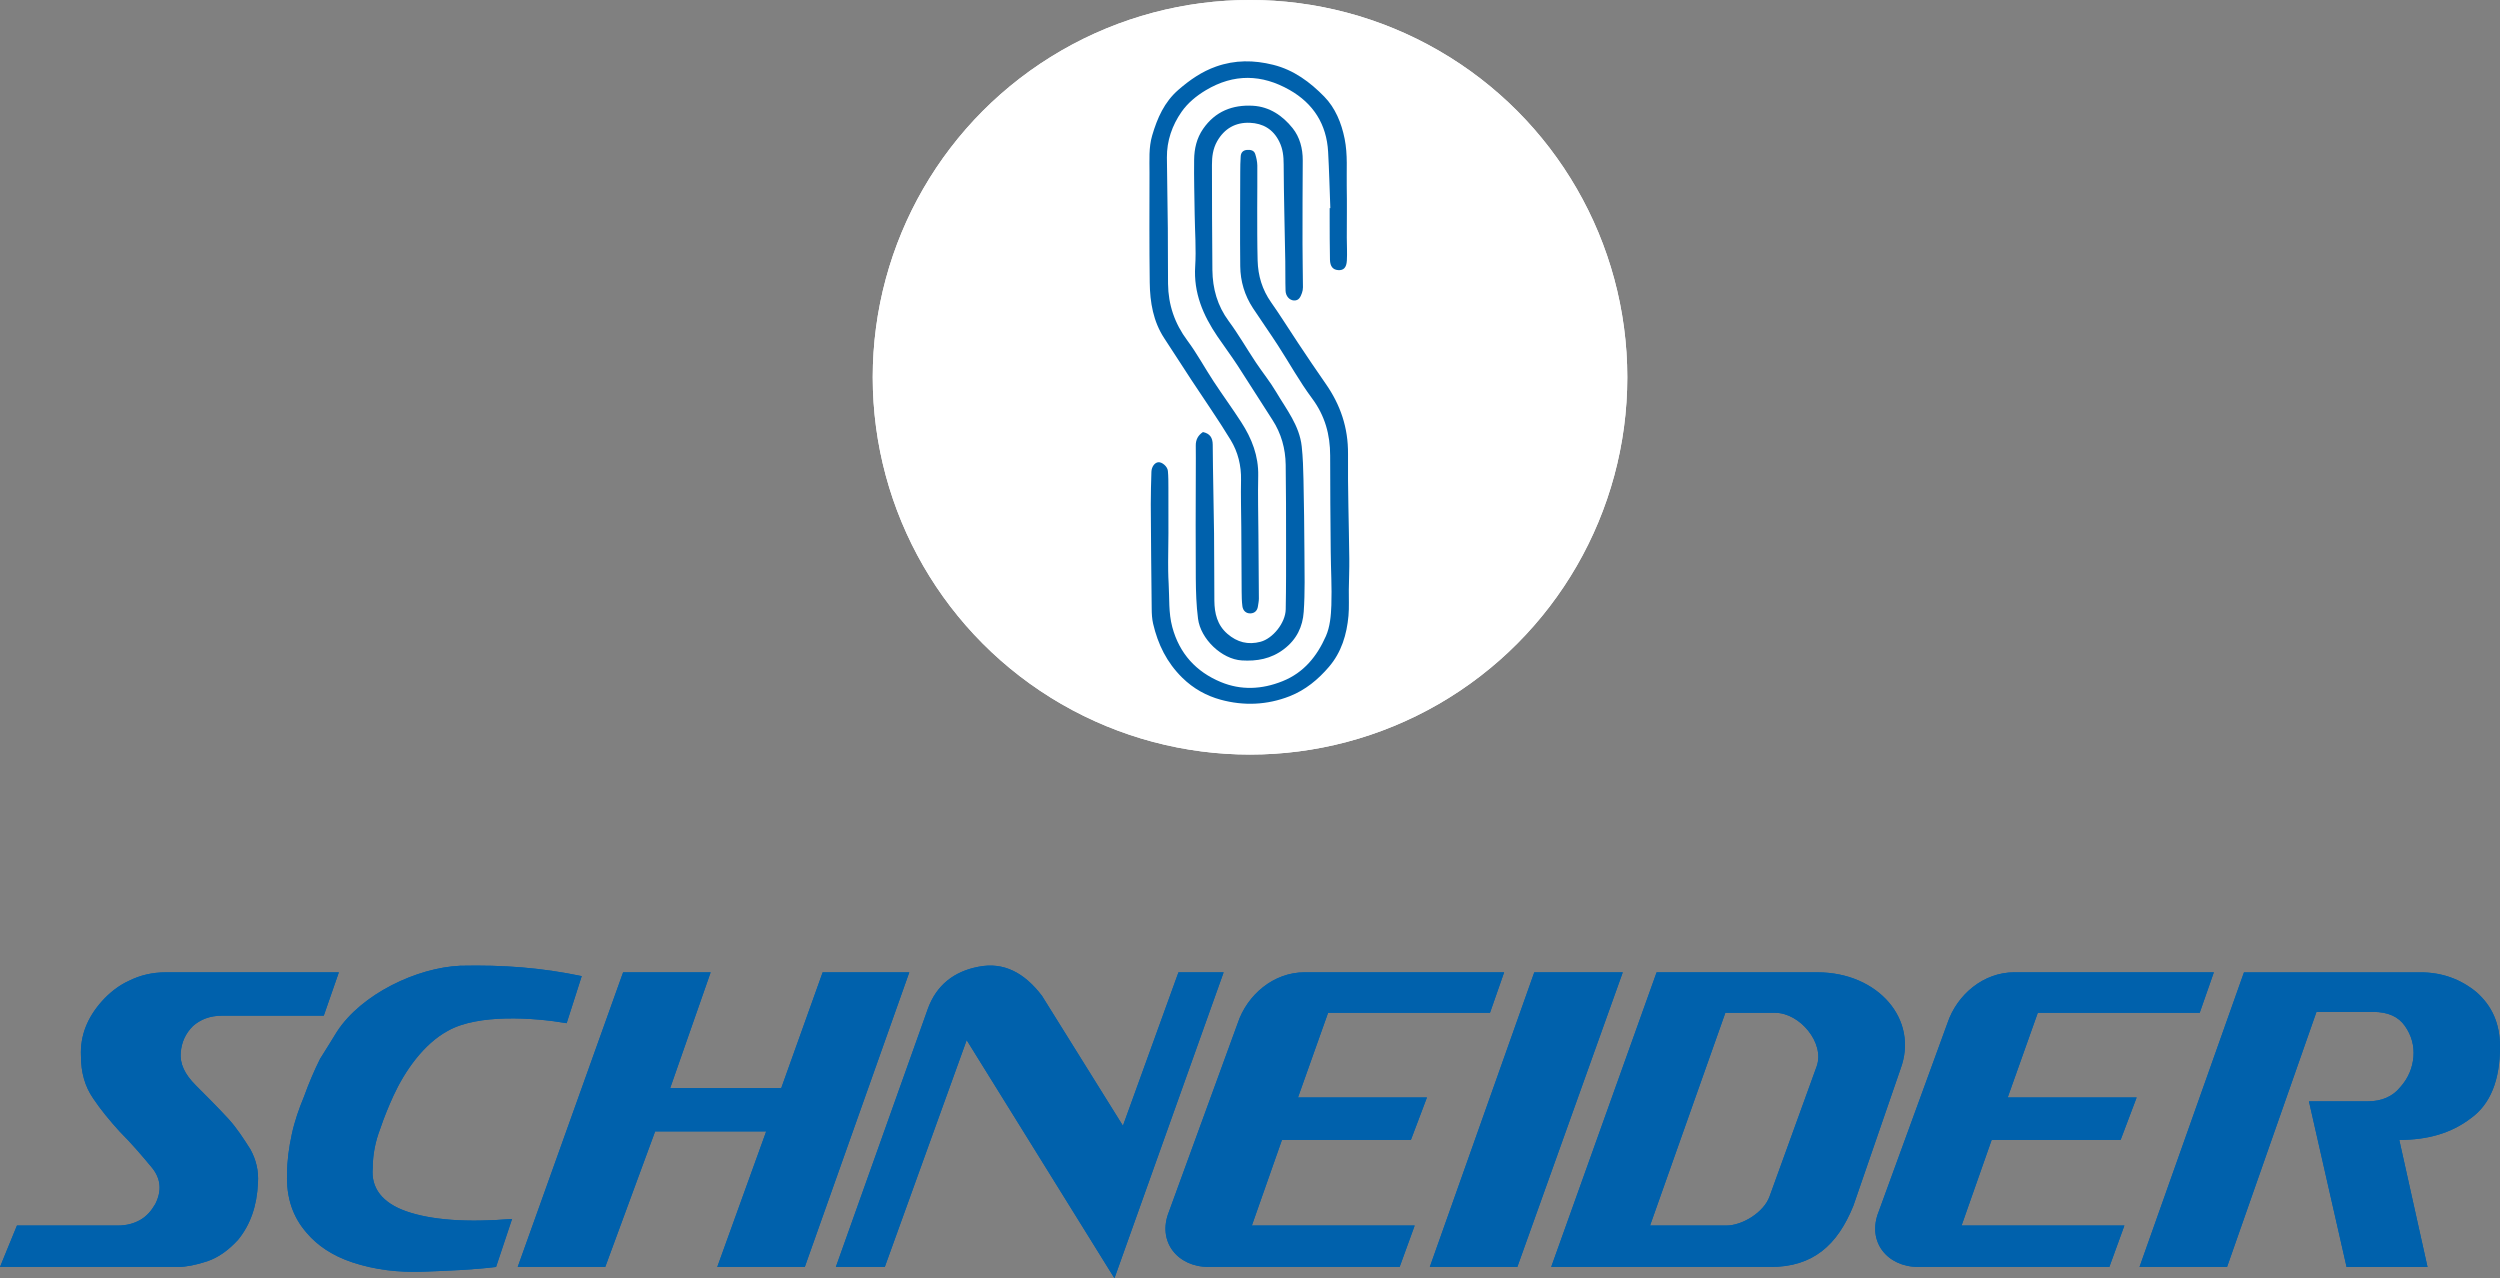 <?xml version="1.0" encoding="utf-8"?>
<!-- Generator: Adobe Illustrator 23.0.6, SVG Export Plug-In . SVG Version: 6.00 Build 0)  -->
<svg version="1.1" id="Ebene_1" xmlns="http://www.w3.org/2000/svg" xmlns:xlink="http://www.w3.org/1999/xlink" x="0px" y="0px"
	 viewBox="0 0 974.79 498.41" style="enable-background:new 0 0 974.79 498.41;" xml:space="preserve">
<rect x="0" y="0" width="974.79" height="498.41" fill="#808080" stroke="none"/>
<style type="text/css">
	.st0{fill-rule:evenodd;clip-rule:evenodd;fill:#0061AC;}
	.st1{fill:#FFFFFF;}
	.st2{fill:#0061AC;}
	.st3{fill:#323DC1;}
</style>
<g>
	<path class="st0" d="M126.25,396.01l5.87-16.88H64.59c-5.14,0-9.91,1.1-14.31,3.3c-4.04,1.83-7.71,4.77-10.64,8.07
		c-5.51,6.24-8.44,13.21-8.07,21.29c0,6.24,1.47,11.74,4.77,16.52c2.94,4.4,6.61,8.81,10.28,12.85c4.77,4.77,8.81,9.54,12.48,13.95
		c3.67,4.4,4.04,9.18,1.47,14.31c-1.47,2.57-3.3,4.77-5.87,6.24c-2.57,1.47-5.51,2.2-8.81,2.2H6.61L0,494.01h69.37
		c2.94,0,6.97-0.73,11.38-2.2c4.4-1.47,8.44-4.4,12.11-8.44c4.77-5.87,7.34-13.21,7.71-22.02c0.37-4.77-0.73-9.18-2.94-13.21
		c-2.57-4.04-5.14-8.07-8.44-11.74c-4.4-4.77-8.81-9.18-12.85-13.21c-4.4-4.4-6.24-8.44-5.87-12.85c0.37-4.04,1.84-7.34,4.77-10.28
		c2.94-2.57,6.61-4.04,11.38-4.04H126.25L126.25,396.01z M111.94,457.67c-0.37,9.18,2.2,16.88,7.71,23.12
		c4.04,4.77,9.91,8.81,17.62,11.38c8.81,2.94,17.98,4.04,27.89,3.67c9.91-0.37,19.08-0.73,28.26-1.83l6.24-18.72
		c-17.98,1.47-31.56,0.37-41.11-2.94c-9.54-3.3-13.95-9.18-13.21-16.88c0-5.51,1.1-10.64,2.94-15.41c1.47-4.4,3.3-8.81,5.14-12.85
		c4.4-9.54,11.74-20.19,21.29-25.32c11.74-6.61,33.4-5.14,46.24-2.94l5.87-18.35c-15.78-3.3-30.46-4.4-47.34-4.04
		c-16.88,0.73-38.54,11.01-48.08,25.69c-1.84,2.94-4.04,6.61-6.61,10.64c-2.2,4.4-4.4,9.54-6.24,14.68
		c-1.84,4.4-3.67,9.54-4.77,14.68C112.67,447.4,111.94,452.53,111.94,457.67L111.94,457.67z M201.86,494.01h34.13l19.45-52.85h43.31
		l-19.08,52.85h34.13l40.74-114.88h-33.77l-16.15,45.14h-43.31l15.78-45.14h-34.13L201.86,494.01L201.86,494.01z M361.88,393.08
		l-35.97,100.93h19.08l31.93-88.45l57.62,92.85l42.57-119.28H459.5l-21.65,59.82l-31.56-50.65c-6.97-9.18-15.05-13.21-24.59-11.38
		C371.79,378.76,365.18,384.27,361.88,393.08L361.88,393.08z M455.83,472.35c-4.77,11.74,3.3,21.65,15.41,21.65h74.5l5.87-16.15
		h-63.49l11.74-33.4h50.28l6.24-16.52h-50.28l11.74-33.03h63.13l5.51-15.78h-77.81c-12.11,0-22.39,8.81-26.06,19.82L455.83,472.35
		L455.83,472.35z M557.5,494.01h34.13l41.11-114.88h-34.5L557.5,494.01L557.5,494.01z M689.99,466.48
		c-2.2,6.24-10.64,11.38-16.88,11.38h-29.73l29.36-82.95h19.45c9.54,0,19.45,11.74,16.15,20.92L689.99,466.48L689.99,466.48z
		 M604.84,494.01h85.51c16.52,0,26.06-8.44,32.3-23.86L741,416.93c7.34-19.45-8.81-37.8-32.3-37.8h-62.76L604.84,494.01
		L604.84,494.01z M732.56,472.35c-4.77,11.74,3.3,21.65,15.41,21.65h74.5l5.87-16.15h-63.49l11.74-33.4h50.28l6.24-16.52h-50.28
		l11.74-33.03h63.13l5.51-15.78h-77.81c-12.11,0-22.39,8.81-26.06,19.82L732.56,472.35L732.56,472.35z M834.23,494.01h34.13
		l34.87-99.46h22.02c5.87,0,9.91,1.83,12.48,5.51c2.57,3.67,3.67,7.71,3.3,12.11c-0.37,4.04-1.84,8.07-5.14,11.74
		c-2.94,3.67-7.34,5.51-12.48,5.51h-23.12l14.68,64.6h31.56l-11.01-49.55c11.01,0,20.19-2.57,27.89-8.44
		c7.71-5.51,11.38-15.05,11.38-27.89c0-8.81-2.94-15.78-9.18-21.29c-6.24-5.14-13.58-7.71-21.65-7.71h-69L834.23,494.01
		L834.23,494.01z"/>
</g>
<g>
	<circle class="st1" cx="487.4" cy="147.11" r="147.11"/>
	<path class="st2" d="M466.26,225.45c0.04,5.27,0.2,10.57,0.87,15.79c1.01,7.92,9.23,15.79,17.05,16.27
		c5.85,0.36,11.38-0.55,16.45-4.41c5.02-3.82,7.31-8.79,7.71-14.53c0.54-7.67,0.31-15.41,0.28-23.11
		c-0.04-9.45-0.18-18.9-0.37-28.35c-0.09-4.36-0.22-8.74-0.69-13.07c-0.88-8.11-5.95-14.39-9.9-21.09
		c-2.39-4.07-5.41-7.76-8.03-11.7c-3.54-5.33-6.74-10.91-10.53-16.04c-4.43-6-6.29-12.67-6.37-19.93
		c-0.14-13.65-0.15-27.3-0.17-40.95c-0.01-3.21,0.37-6.32,2.02-9.24c2.85-5.02,7.22-7.43,12.77-7.21c5.03,0.21,9.03,2.43,11.45,7.32
		c1.44,2.91,1.7,5.71,1.72,8.84c0.07,12.61,0.41,25.22,0.63,37.83c0.07,3.84-0.02,7.68,0.11,11.52c0.07,2.09,1.54,3.68,3.25,3.77
		c2,0.11,2.59-1.44,3.14-2.91c0.26-0.7,0.39-1.5,0.39-2.25c-0.03-5.66-0.17-11.33-0.17-16.99c-0.01-10.82,0.02-21.64,0.09-32.46
		c0.03-4.64-1.17-9.11-3.95-12.58c-3.86-4.82-8.98-8.36-15.46-8.73c-7.99-0.45-14.7,2.18-19.43,9c-2.53,3.65-3.46,7.78-3.51,12.07
		c-0.09,7.07,0.11,14.15,0.21,21.22c0.09,6.78,0.63,13.59,0.2,20.33c-0.66,10.33,3.07,19.04,8.64,27.27
		c2.6,3.84,5.39,7.55,7.92,11.43c4.57,7,8.97,14.11,13.53,21.11c3.49,5.36,5.11,11.27,5.2,17.58c0.15,10.14,0.14,20.29,0.15,30.44
		c0,8.64,0.03,17.29-0.14,25.93c-0.1,5.26-5.02,11.35-9.81,12.62c-4.86,1.29-9.12,0.2-12.92-3.09c-3.98-3.44-5.04-7.99-5.09-12.92
		c-0.08-8.75-0.02-17.51-0.12-26.27c-0.14-11.51-0.44-23.03-0.52-34.54c-0.02-2.81-1.13-4.37-3.81-4.95
		c-1.92,1.27-2.83,2.99-2.8,5.26c0.05,3.33,0.01,6.66,0.01,9.99C466.23,197.63,466.15,211.54,466.26,225.45z"/>
	<path class="st2" d="M506.07,133.64c-3.5-5.24-6.82-10.62-10.45-15.77c-3.47-4.92-5.09-10.37-5.25-16.27
		c-0.18-6.73-0.15-13.47-0.16-20.21c-0.01-5.61,0.1-11.22,0.04-16.83c-0.02-1.5-0.36-3.04-0.81-4.48c-0.46-1.46-1.78-1.73-3.19-1.63
		c-1.55,0.12-2.38,1.02-2.48,2.47c-0.15,2.06-0.18,4.14-0.18,6.21c-0.03,12.22-0.13,24.45,0,36.67c0.06,5.87,1.71,11.41,4.97,16.36
		c3.19,4.85,6.54,9.59,9.69,14.45c4.47,6.89,8.44,14.14,13.33,20.7c5.04,6.77,7.07,14.12,7.07,22.34c0,12.49,0.1,24.98,0.22,37.48
		c0.06,6.95,0.49,13.91,0.25,20.85c-0.14,4.07-0.53,8.44-2.14,12.08c-3.43,7.74-8.51,14.18-16.88,17.54
		c-8.09,3.25-16.2,3.61-24.08,0.34c-9.62-3.99-16.15-11.09-18.93-21.45c-1.5-5.59-1.07-11.27-1.41-16.9
		c-0.1-1.63-0.15-3.26-0.18-4.89c-0.08-4.89,0.09-9.8,0.09-14.7c0-5.93,0.02-11.85-0.01-17.78c-0.01-2.2,0.01-4.42-0.2-6.61
		c-0.17-1.75-2.31-3.52-3.74-3.38c-1.4,0.13-2.62,1.77-2.68,3.72c-0.11,4.21-0.27,8.41-0.25,12.62c0.07,13.62,0.2,27.25,0.36,40.87
		c0.02,1.92,0.12,3.88,0.55,5.74c1.87,8.04,5.31,15.1,11.36,21.06c4.35,4.29,9.48,7.08,14.96,8.58c8.93,2.45,18.09,2.12,26.92-1.35
		c6.17-2.42,11.11-6.53,15.33-11.46c4.86-5.68,6.95-12.59,7.61-19.92c0.3-3.31,0.08-6.67,0.13-10.01c0.05-4.05,0.23-8.11,0.19-12.16
		c-0.15-13.63-0.62-27.27-0.5-40.9c0.09-10.21-2.95-19.18-8.73-27.43C513.19,144.33,509.64,138.98,506.07,133.64z"/>
	<path class="st3" d="M455.49,222.71c-0.08-4.89,0.09-9.8,0.09-14.7c0-5.93,0.01-11.85-0.01-17.78c0.02,5.93,0.01,11.85,0.01,17.78
		C455.58,212.91,455.41,217.82,455.49,222.71z"/>
	<path class="st2" d="M448.3,110.18c0.1,7.68,1.34,15.17,5.72,21.8c3.53,5.35,6.97,10.76,10.49,16.12
		c5.13,7.83,10.52,15.5,15.37,23.5c2.82,4.65,4.14,9.94,4.02,15.54c-0.13,6.13,0.06,12.26,0.1,18.39
		c0.05,8.36,0.07,16.72,0.14,25.08c0.02,1.92,0.04,3.86,0.29,5.76c0.23,1.73,1.41,2.88,3.2,2.8c1.55-0.07,2.62-1.05,2.85-2.7
		c0.14-1.02,0.38-2.04,0.38-3.06c-0.03-8.36-0.12-16.73-0.18-25.09c-0.05-7.59-0.25-15.19-0.08-22.77
		c0.17-7.77-2.5-14.56-6.59-20.89c-3.48-5.4-7.28-10.59-10.81-15.96c-3.46-5.26-6.45-10.85-10.2-15.88
		c-4.98-6.67-7.47-13.99-7.56-22.2c-0.08-7.18-0.01-14.36-0.08-21.54c-0.09-9.22-0.28-18.44-0.36-27.66
		c-0.06-6.55,2.06-12.57,5.71-17.81c2.39-3.42,5.7-6.18,9.46-8.43c10.96-6.55,21.85-6.25,32.67-0.1
		c9.26,5.27,14.43,13.37,15.02,24.12c0.41,7.31,0.58,14.63,0.86,21.95c-0.09,0-0.17,0-0.26,0.01c0,1.3-0.01,2.59,0,3.89
		c0.03,5.4-0.01,10.79,0.12,16.19c0.06,2.7,1.19,3.94,3.2,4.08c2.09,0.15,3.24-0.93,3.39-3.76c0.16-2.94-0.02-5.91-0.03-8.86
		c-0.01-6.66,0.11-13.33-0.02-19.99c-0.12-6.18,0.42-12.38-0.81-18.55c-1.24-6.24-3.68-12.11-7.96-16.49
		c-5.5-5.62-11.86-10.4-19.9-12.4c-7.54-1.88-14.84-1.94-22.24,0.66c-5.62,1.98-10.3,5.25-14.73,9.09
		c-5.5,4.77-8.23,11.03-10.22,17.79c-1.41,4.79-1.03,9.67-1.05,14.52C448.18,81.62,448.11,95.9,448.3,110.18z"/>
</g>
<g>
	<path class="st0" d="M126.25,396.01l5.87-16.88H64.59c-5.14,0-9.91,1.1-14.31,3.3c-4.04,1.83-7.71,4.77-10.64,8.07
		c-5.51,6.24-8.44,13.21-8.07,21.29c0,6.24,1.47,11.74,4.77,16.52c2.94,4.4,6.61,8.81,10.28,12.85c4.77,4.77,8.81,9.54,12.48,13.95
		c3.67,4.4,4.04,9.18,1.47,14.31c-1.47,2.57-3.3,4.77-5.87,6.24c-2.57,1.47-5.51,2.2-8.81,2.2H6.61L0,494.01h69.37
		c2.94,0,6.97-0.73,11.38-2.2c4.4-1.47,8.44-4.4,12.11-8.44c4.77-5.87,7.34-13.21,7.71-22.02c0.37-4.77-0.73-9.18-2.94-13.21
		c-2.57-4.04-5.14-8.07-8.44-11.74c-4.4-4.77-8.81-9.18-12.85-13.21c-4.4-4.4-6.24-8.44-5.87-12.85c0.37-4.04,1.84-7.34,4.77-10.28
		c2.94-2.57,6.61-4.04,11.38-4.04H126.25L126.25,396.01z M111.94,457.67c-0.37,9.18,2.2,16.88,7.71,23.12
		c4.04,4.77,9.91,8.81,17.62,11.38c8.81,2.94,17.98,4.04,27.89,3.67c9.91-0.37,19.08-0.73,28.26-1.83l6.24-18.72
		c-17.98,1.47-31.56,0.37-41.11-2.94c-9.54-3.3-13.95-9.18-13.21-16.88c0-5.51,1.1-10.64,2.94-15.41c1.47-4.4,3.3-8.81,5.14-12.85
		c4.4-9.54,11.74-20.19,21.29-25.32c11.74-6.61,33.4-5.14,46.24-2.94l5.87-18.35c-15.78-3.3-30.46-4.4-47.34-4.04
		c-16.88,0.73-38.54,11.01-48.08,25.69c-1.84,2.94-4.04,6.61-6.61,10.64c-2.2,4.4-4.4,9.54-6.24,14.68
		c-1.84,4.4-3.67,9.54-4.77,14.68C112.67,447.4,111.94,452.53,111.94,457.67L111.94,457.67z M201.86,494.01h34.13l19.45-52.85h43.31
		l-19.08,52.85h34.13l40.74-114.88h-33.77l-16.15,45.14h-43.31l15.78-45.14h-34.13L201.86,494.01L201.86,494.01z M361.88,393.08
		l-35.97,100.93h19.08l31.93-88.45l57.62,92.85l42.57-119.28H459.5l-21.65,59.82l-31.56-50.65c-6.97-9.18-15.05-13.21-24.59-11.38
		C371.79,378.76,365.18,384.27,361.88,393.08L361.88,393.08z M455.83,472.35c-4.77,11.74,3.3,21.65,15.41,21.65h74.5l5.87-16.15
		h-63.49l11.74-33.4h50.28l6.24-16.52h-50.28l11.74-33.03h63.13l5.51-15.78h-77.81c-12.11,0-22.39,8.81-26.06,19.82L455.83,472.35
		L455.83,472.35z M557.5,494.01h34.13l41.11-114.88h-34.5L557.5,494.01L557.5,494.01z M689.99,466.48
		c-2.2,6.24-10.64,11.38-16.88,11.38h-29.73l29.36-82.95h19.45c9.54,0,19.45,11.74,16.15,20.92L689.99,466.48L689.99,466.48z
		 M604.84,494.01h85.51c16.52,0,26.06-8.44,32.3-23.86L741,416.93c7.34-19.45-8.81-37.8-32.3-37.8h-62.76L604.84,494.01
		L604.84,494.01z M732.56,472.35c-4.77,11.74,3.3,21.65,15.41,21.65h74.5l5.87-16.15h-63.49l11.74-33.4h50.28l6.24-16.52h-50.28
		l11.74-33.03h63.13l5.51-15.78h-77.81c-12.11,0-22.39,8.81-26.06,19.82L732.56,472.35L732.56,472.35z M834.23,494.01h34.13
		l34.87-99.46h22.02c5.87,0,9.91,1.83,12.48,5.51c2.57,3.67,3.67,7.71,3.3,12.11c-0.37,4.04-1.84,8.07-5.14,11.74
		c-2.94,3.67-7.34,5.51-12.48,5.51h-23.12l14.68,64.6h31.56l-11.01-49.55c11.01,0,20.19-2.57,27.89-8.44
		c7.71-5.51,11.38-15.05,11.38-27.89c0-8.81-2.94-15.78-9.18-21.29c-6.24-5.14-13.58-7.71-21.65-7.71h-69L834.23,494.01
		L834.23,494.01z"/>
</g>
<g>
	<circle class="st1" cx="487.4" cy="147.11" r="147.11"/>
	<path class="st2" d="M466.26,225.45c0.04,5.27,0.2,10.57,0.87,15.79c1.01,7.92,9.23,15.79,17.05,16.27
		c5.85,0.36,11.38-0.55,16.45-4.41c5.02-3.82,7.31-8.79,7.71-14.53c0.54-7.67,0.31-15.41,0.28-23.11
		c-0.04-9.45-0.18-18.9-0.37-28.35c-0.09-4.36-0.22-8.74-0.69-13.07c-0.88-8.11-5.95-14.39-9.9-21.09
		c-2.39-4.07-5.41-7.76-8.03-11.7c-3.54-5.33-6.74-10.91-10.53-16.04c-4.43-6-6.29-12.67-6.37-19.93
		c-0.14-13.65-0.15-27.3-0.17-40.95c-0.01-3.21,0.37-6.32,2.02-9.24c2.85-5.02,7.22-7.43,12.77-7.21c5.03,0.21,9.03,2.43,11.45,7.32
		c1.44,2.91,1.7,5.71,1.72,8.84c0.07,12.61,0.41,25.22,0.63,37.83c0.07,3.84-0.02,7.68,0.11,11.52c0.07,2.09,1.54,3.68,3.25,3.77
		c2,0.11,2.59-1.44,3.14-2.91c0.26-0.7,0.39-1.5,0.39-2.25c-0.03-5.66-0.17-11.33-0.17-16.99c-0.01-10.82,0.02-21.64,0.09-32.46
		c0.03-4.64-1.17-9.11-3.95-12.58c-3.86-4.82-8.98-8.36-15.46-8.73c-7.99-0.45-14.7,2.18-19.43,9c-2.53,3.65-3.46,7.78-3.51,12.07
		c-0.09,7.07,0.11,14.15,0.21,21.22c0.09,6.78,0.63,13.59,0.2,20.33c-0.66,10.33,3.07,19.04,8.64,27.27
		c2.6,3.84,5.39,7.55,7.92,11.43c4.57,7,8.97,14.11,13.53,21.11c3.49,5.36,5.11,11.27,5.2,17.58c0.15,10.14,0.14,20.29,0.15,30.44
		c0,8.64,0.03,17.29-0.14,25.93c-0.1,5.26-5.02,11.35-9.81,12.62c-4.86,1.29-9.12,0.2-12.92-3.09c-3.98-3.44-5.04-7.99-5.09-12.92
		c-0.08-8.75-0.02-17.51-0.12-26.27c-0.14-11.51-0.44-23.03-0.52-34.54c-0.02-2.81-1.13-4.37-3.81-4.95
		c-1.92,1.27-2.83,2.99-2.8,5.26c0.05,3.33,0.01,6.66,0.01,9.99C466.23,197.63,466.15,211.54,466.26,225.45z"/>
	<path class="st2" d="M506.07,133.64c-3.5-5.24-6.82-10.62-10.45-15.77c-3.47-4.92-5.09-10.37-5.25-16.27
		c-0.18-6.73-0.15-13.47-0.16-20.21c-0.01-5.61,0.1-11.22,0.04-16.83c-0.02-1.5-0.36-3.04-0.81-4.48c-0.46-1.46-1.78-1.73-3.19-1.63
		c-1.55,0.12-2.38,1.02-2.48,2.47c-0.15,2.06-0.18,4.14-0.18,6.21c-0.03,12.22-0.13,24.45,0,36.67c0.06,5.87,1.71,11.41,4.97,16.36
		c3.19,4.85,6.54,9.59,9.69,14.45c4.47,6.89,8.44,14.14,13.33,20.7c5.04,6.77,7.07,14.12,7.07,22.34c0,12.49,0.1,24.98,0.22,37.48
		c0.06,6.95,0.49,13.91,0.25,20.85c-0.14,4.07-0.53,8.44-2.14,12.08c-3.43,7.74-8.51,14.18-16.88,17.54
		c-8.09,3.25-16.2,3.61-24.08,0.34c-9.62-3.99-16.15-11.09-18.93-21.45c-1.5-5.59-1.07-11.27-1.41-16.9
		c-0.1-1.63-0.15-3.26-0.18-4.89c-0.08-4.89,0.09-9.8,0.09-14.7c0-5.93,0.02-11.85-0.01-17.78c-0.01-2.2,0.01-4.42-0.2-6.61
		c-0.17-1.75-2.31-3.52-3.74-3.38c-1.4,0.13-2.62,1.77-2.68,3.72c-0.11,4.21-0.27,8.41-0.25,12.62c0.07,13.62,0.2,27.25,0.36,40.87
		c0.02,1.92,0.12,3.88,0.55,5.74c1.87,8.04,5.31,15.1,11.36,21.06c4.35,4.29,9.48,7.08,14.96,8.58c8.93,2.45,18.09,2.12,26.92-1.35
		c6.17-2.42,11.11-6.53,15.33-11.46c4.86-5.68,6.95-12.59,7.61-19.92c0.3-3.31,0.08-6.67,0.13-10.01c0.05-4.05,0.23-8.11,0.19-12.16
		c-0.15-13.63-0.62-27.27-0.5-40.9c0.09-10.21-2.95-19.18-8.73-27.43C513.19,144.33,509.64,138.98,506.07,133.64z"/>
	<path class="st3" d="M455.49,222.71c-0.08-4.89,0.09-9.8,0.09-14.7c0-5.93,0.01-11.85-0.01-17.78c0.02,5.93,0.01,11.85,0.01,17.78
		C455.58,212.91,455.41,217.82,455.49,222.71z"/>
	<path class="st2" d="M448.3,110.18c0.1,7.68,1.34,15.17,5.72,21.8c3.53,5.35,6.97,10.76,10.49,16.12
		c5.13,7.83,10.52,15.5,15.37,23.5c2.82,4.65,4.14,9.94,4.02,15.54c-0.13,6.13,0.06,12.26,0.1,18.39
		c0.05,8.36,0.07,16.72,0.14,25.08c0.02,1.92,0.04,3.86,0.29,5.76c0.23,1.73,1.41,2.88,3.2,2.8c1.55-0.07,2.62-1.05,2.85-2.7
		c0.14-1.02,0.38-2.04,0.38-3.06c-0.03-8.36-0.12-16.73-0.18-25.09c-0.05-7.59-0.25-15.19-0.08-22.77
		c0.17-7.77-2.5-14.56-6.59-20.89c-3.48-5.4-7.28-10.59-10.81-15.96c-3.46-5.26-6.45-10.85-10.2-15.88
		c-4.98-6.67-7.47-13.99-7.56-22.2c-0.08-7.18-0.01-14.36-0.08-21.54c-0.09-9.22-0.28-18.44-0.36-27.66
		c-0.06-6.55,2.06-12.57,5.71-17.81c2.39-3.42,5.7-6.18,9.46-8.43c10.96-6.55,21.85-6.25,32.67-0.1
		c9.26,5.27,14.43,13.37,15.02,24.12c0.41,7.31,0.58,14.63,0.86,21.95c-0.09,0-0.17,0-0.26,0.01c0,1.3-0.01,2.59,0,3.89
		c0.03,5.4-0.01,10.79,0.12,16.19c0.06,2.7,1.19,3.94,3.2,4.08c2.09,0.15,3.24-0.93,3.39-3.76c0.16-2.94-0.02-5.91-0.03-8.86
		c-0.01-6.66,0.11-13.33-0.02-19.99c-0.12-6.18,0.42-12.38-0.81-18.55c-1.24-6.24-3.68-12.11-7.96-16.49
		c-5.5-5.62-11.86-10.4-19.9-12.4c-7.54-1.88-14.84-1.94-22.24,0.66c-5.62,1.98-10.3,5.25-14.73,9.09
		c-5.5,4.77-8.23,11.03-10.22,17.79c-1.41,4.79-1.03,9.67-1.05,14.52C448.18,81.62,448.11,95.9,448.3,110.18z"/>
</g>
</svg>
